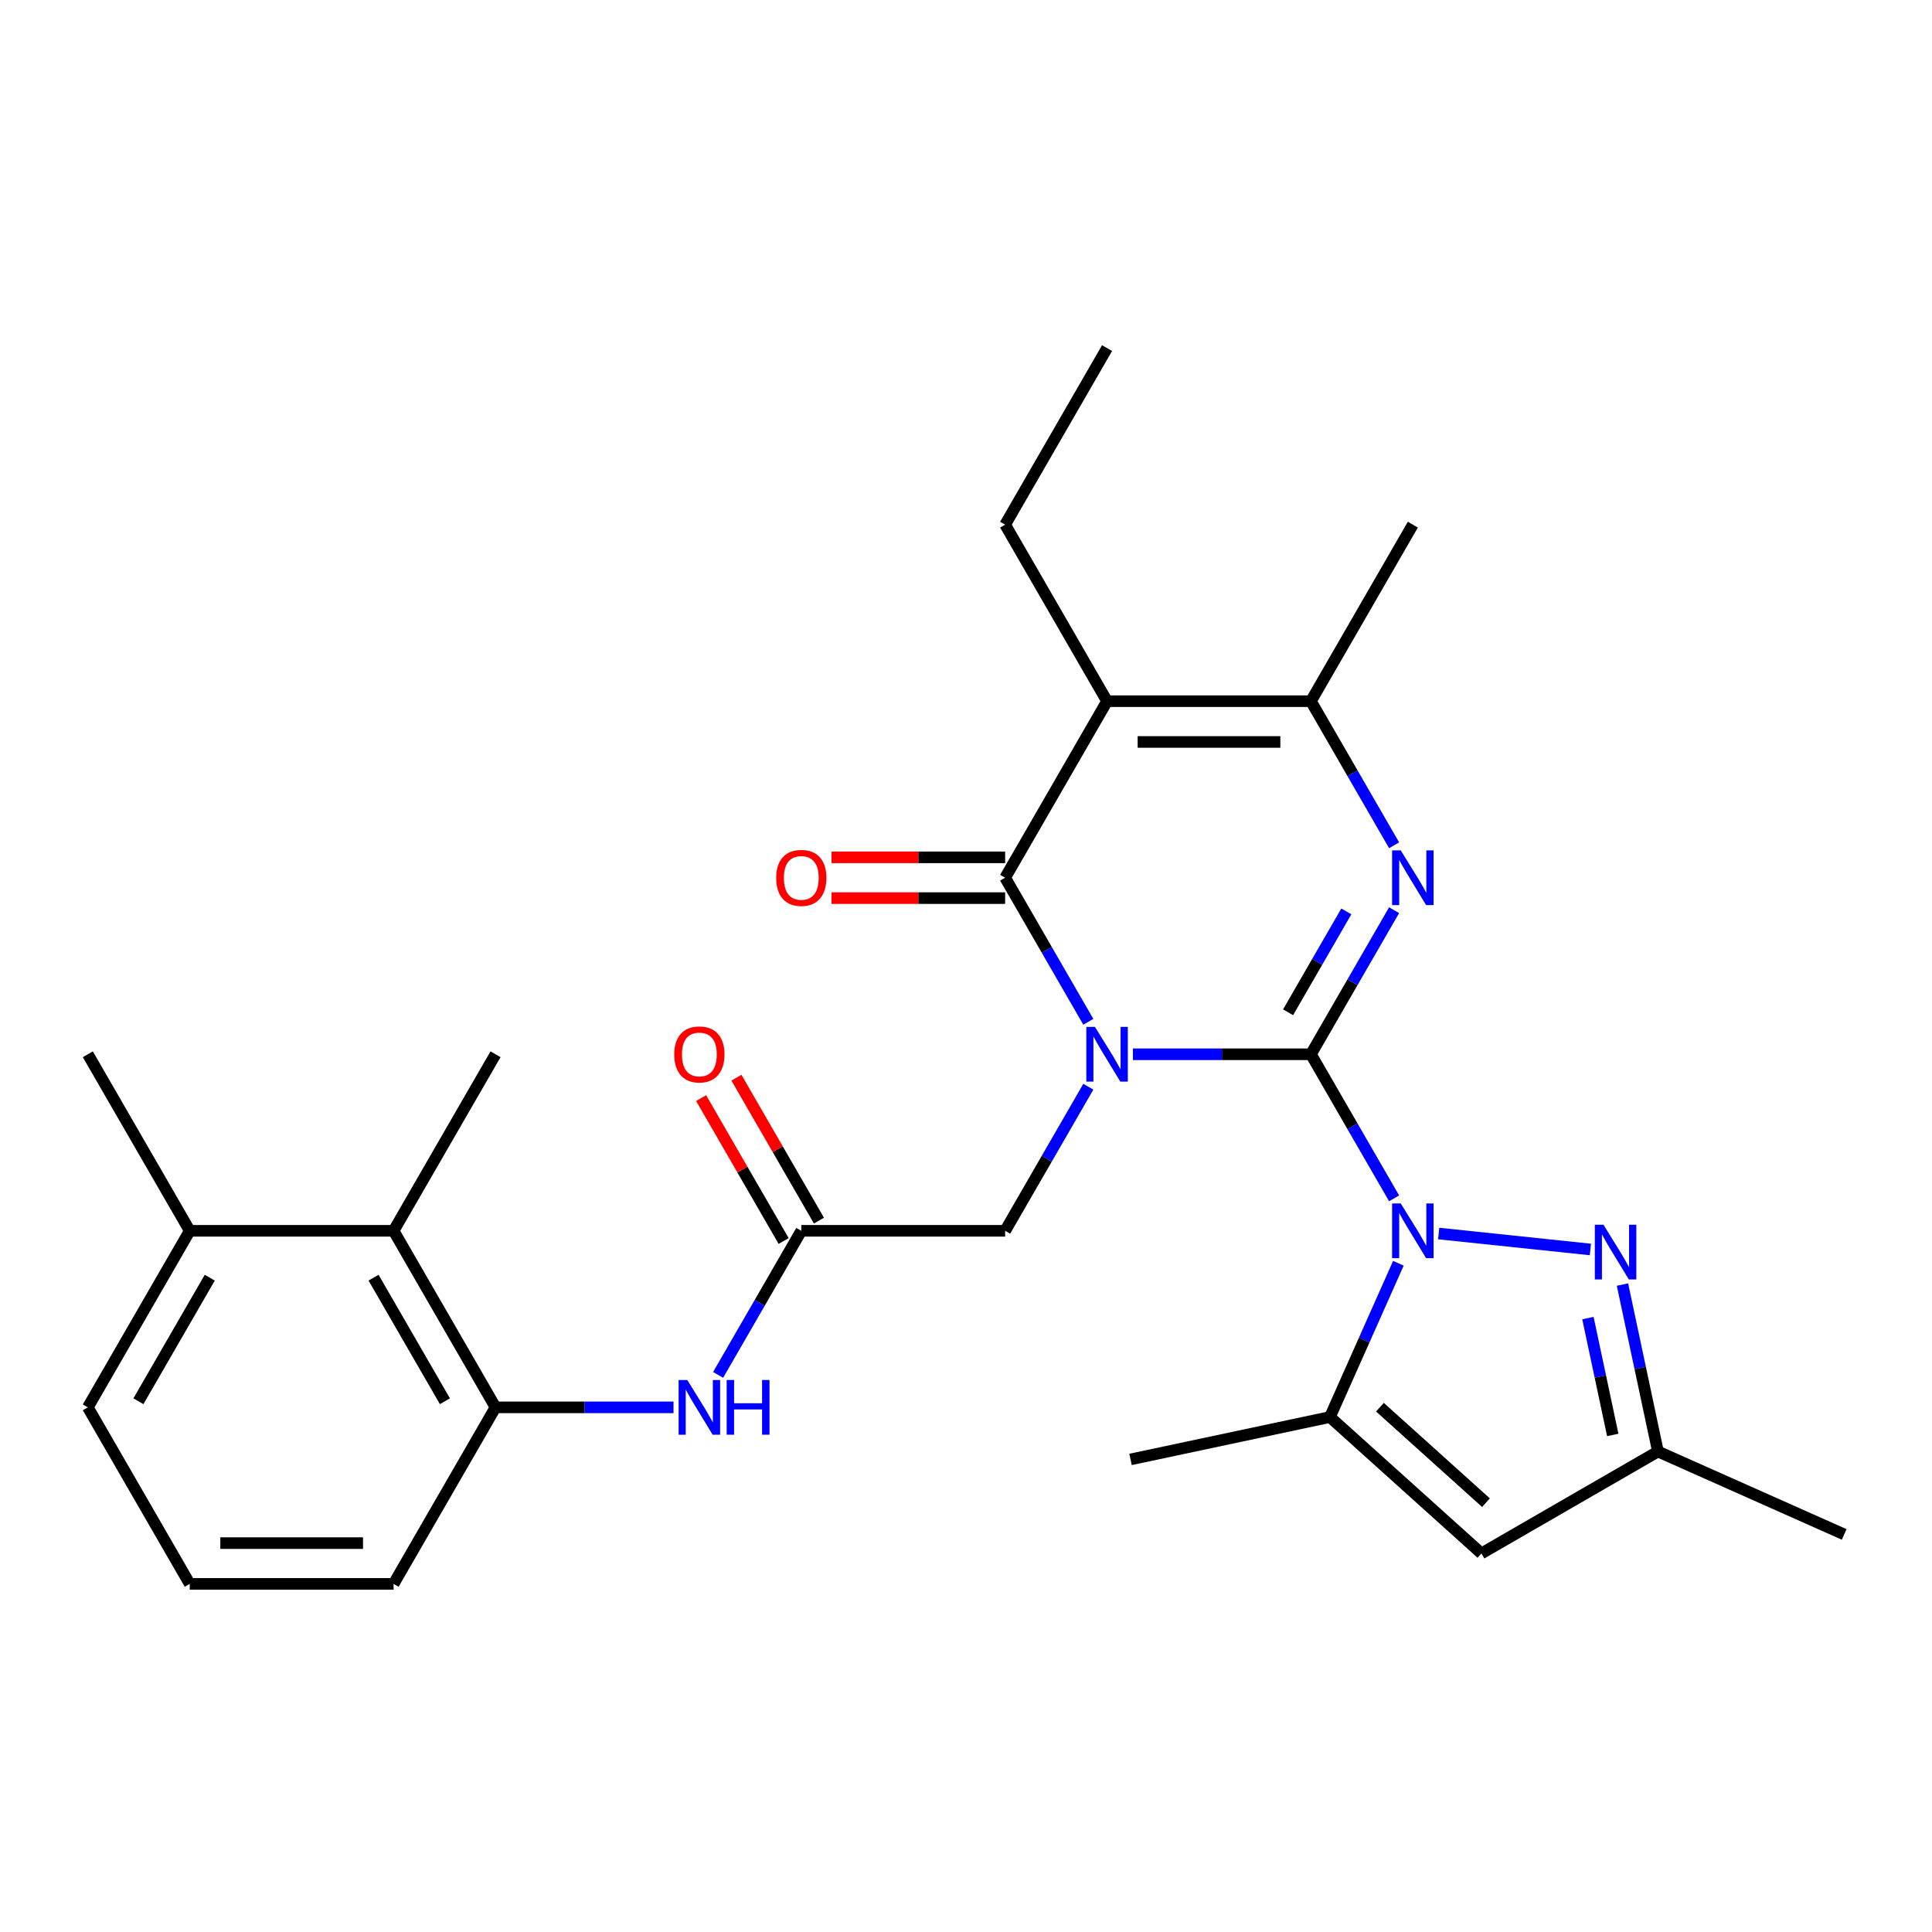<?xml version='1.0' encoding='iso-8859-1'?>
<svg version='1.1' baseProfile='full'
              xmlns='http://www.w3.org/2000/svg'
                      xmlns:rdkit='http://www.rdkit.org/xml'
                      xmlns:xlink='http://www.w3.org/1999/xlink'
                  xml:space='preserve'
width='1000px' height='1000px' viewBox='0 0 1000 1000'>
<!-- END OF HEADER -->
<rect style='opacity:1.0;fill:#FFFFFF;stroke:none' width='1000' height='1000' x='0' y='0'> </rect>
<path class='bond-0' d='M 678.528,545.688 L 632.461,545.688' style='fill:none;fill-rule:evenodd;stroke:#000000;stroke-width:6px;stroke-linecap:butt;stroke-linejoin:miter;stroke-opacity:1' />
<path class='bond-0' d='M 632.461,545.688 L 586.393,545.688' style='fill:none;fill-rule:evenodd;stroke:#0000FF;stroke-width:6px;stroke-linecap:butt;stroke-linejoin:miter;stroke-opacity:1' />
<path class='bond-1' d='M 678.528,545.688 L 700.057,582.977' style='fill:none;fill-rule:evenodd;stroke:#000000;stroke-width:6px;stroke-linecap:butt;stroke-linejoin:miter;stroke-opacity:1' />
<path class='bond-1' d='M 700.057,582.977 L 721.586,620.267' style='fill:none;fill-rule:evenodd;stroke:#0000FF;stroke-width:6px;stroke-linecap:butt;stroke-linejoin:miter;stroke-opacity:1' />
<path class='bond-2' d='M 678.528,545.688 L 700.057,508.399' style='fill:none;fill-rule:evenodd;stroke:#000000;stroke-width:6px;stroke-linecap:butt;stroke-linejoin:miter;stroke-opacity:1' />
<path class='bond-2' d='M 700.057,508.399 L 721.586,471.11' style='fill:none;fill-rule:evenodd;stroke:#0000FF;stroke-width:6px;stroke-linecap:butt;stroke-linejoin:miter;stroke-opacity:1' />
<path class='bond-2' d='M 666.711,523.95 L 681.781,497.848' style='fill:none;fill-rule:evenodd;stroke:#000000;stroke-width:6px;stroke-linecap:butt;stroke-linejoin:miter;stroke-opacity:1' />
<path class='bond-2' d='M 681.781,497.848 L 696.852,471.745' style='fill:none;fill-rule:evenodd;stroke:#0000FF;stroke-width:6px;stroke-linecap:butt;stroke-linejoin:miter;stroke-opacity:1' />
<path class='bond-3' d='M 563.317,528.89 L 541.788,491.601' style='fill:none;fill-rule:evenodd;stroke:#0000FF;stroke-width:6px;stroke-linecap:butt;stroke-linejoin:miter;stroke-opacity:1' />
<path class='bond-3' d='M 541.788,491.601 L 520.259,454.312' style='fill:none;fill-rule:evenodd;stroke:#000000;stroke-width:6px;stroke-linecap:butt;stroke-linejoin:miter;stroke-opacity:1' />
<path class='bond-9' d='M 563.317,562.486 L 541.788,599.775' style='fill:none;fill-rule:evenodd;stroke:#0000FF;stroke-width:6px;stroke-linecap:butt;stroke-linejoin:miter;stroke-opacity:1' />
<path class='bond-9' d='M 541.788,599.775 L 520.259,637.064' style='fill:none;fill-rule:evenodd;stroke:#000000;stroke-width:6px;stroke-linecap:butt;stroke-linejoin:miter;stroke-opacity:1' />
<path class='bond-6' d='M 744.662,638.47 L 823.177,646.723' style='fill:none;fill-rule:evenodd;stroke:#0000FF;stroke-width:6px;stroke-linecap:butt;stroke-linejoin:miter;stroke-opacity:1' />
<path class='bond-7' d='M 723.805,653.862 L 706.087,693.658' style='fill:none;fill-rule:evenodd;stroke:#0000FF;stroke-width:6px;stroke-linecap:butt;stroke-linejoin:miter;stroke-opacity:1' />
<path class='bond-7' d='M 706.087,693.658 L 688.368,733.455' style='fill:none;fill-rule:evenodd;stroke:#000000;stroke-width:6px;stroke-linecap:butt;stroke-linejoin:miter;stroke-opacity:1' />
<path class='bond-5' d='M 721.586,437.514 L 700.057,400.225' style='fill:none;fill-rule:evenodd;stroke:#0000FF;stroke-width:6px;stroke-linecap:butt;stroke-linejoin:miter;stroke-opacity:1' />
<path class='bond-5' d='M 700.057,400.225 L 678.528,362.936' style='fill:none;fill-rule:evenodd;stroke:#000000;stroke-width:6px;stroke-linecap:butt;stroke-linejoin:miter;stroke-opacity:1' />
<path class='bond-15' d='M 520.259,443.761 L 475.322,443.761' style='fill:none;fill-rule:evenodd;stroke:#000000;stroke-width:6px;stroke-linecap:butt;stroke-linejoin:miter;stroke-opacity:1' />
<path class='bond-15' d='M 475.322,443.761 L 430.385,443.761' style='fill:none;fill-rule:evenodd;stroke:#FF0000;stroke-width:6px;stroke-linecap:butt;stroke-linejoin:miter;stroke-opacity:1' />
<path class='bond-15' d='M 520.259,464.863 L 475.322,464.863' style='fill:none;fill-rule:evenodd;stroke:#000000;stroke-width:6px;stroke-linecap:butt;stroke-linejoin:miter;stroke-opacity:1' />
<path class='bond-15' d='M 475.322,464.863 L 430.385,464.863' style='fill:none;fill-rule:evenodd;stroke:#FF0000;stroke-width:6px;stroke-linecap:butt;stroke-linejoin:miter;stroke-opacity:1' />
<path class='bond-28' d='M 520.259,454.312 L 573.016,362.936' style='fill:none;fill-rule:evenodd;stroke:#000000;stroke-width:6px;stroke-linecap:butt;stroke-linejoin:miter;stroke-opacity:1' />
<path class='bond-4' d='M 573.016,362.936 L 678.528,362.936' style='fill:none;fill-rule:evenodd;stroke:#000000;stroke-width:6px;stroke-linecap:butt;stroke-linejoin:miter;stroke-opacity:1' />
<path class='bond-4' d='M 588.842,384.038 L 662.701,384.038' style='fill:none;fill-rule:evenodd;stroke:#000000;stroke-width:6px;stroke-linecap:butt;stroke-linejoin:miter;stroke-opacity:1' />
<path class='bond-18' d='M 573.016,362.936 L 520.259,271.559' style='fill:none;fill-rule:evenodd;stroke:#000000;stroke-width:6px;stroke-linecap:butt;stroke-linejoin:miter;stroke-opacity:1' />
<path class='bond-19' d='M 678.528,362.936 L 731.284,271.559' style='fill:none;fill-rule:evenodd;stroke:#000000;stroke-width:6px;stroke-linecap:butt;stroke-linejoin:miter;stroke-opacity:1' />
<path class='bond-10' d='M 839.789,664.891 L 848.972,708.096' style='fill:none;fill-rule:evenodd;stroke:#0000FF;stroke-width:6px;stroke-linecap:butt;stroke-linejoin:miter;stroke-opacity:1' />
<path class='bond-10' d='M 848.972,708.096 L 858.155,751.3' style='fill:none;fill-rule:evenodd;stroke:#000000;stroke-width:6px;stroke-linecap:butt;stroke-linejoin:miter;stroke-opacity:1' />
<path class='bond-10' d='M 821.902,682.24 L 828.331,712.483' style='fill:none;fill-rule:evenodd;stroke:#0000FF;stroke-width:6px;stroke-linecap:butt;stroke-linejoin:miter;stroke-opacity:1' />
<path class='bond-10' d='M 828.331,712.483 L 834.759,742.726' style='fill:none;fill-rule:evenodd;stroke:#000000;stroke-width:6px;stroke-linecap:butt;stroke-linejoin:miter;stroke-opacity:1' />
<path class='bond-8' d='M 688.368,733.455 L 766.779,804.056' style='fill:none;fill-rule:evenodd;stroke:#000000;stroke-width:6px;stroke-linecap:butt;stroke-linejoin:miter;stroke-opacity:1' />
<path class='bond-8' d='M 714.25,728.363 L 769.138,777.784' style='fill:none;fill-rule:evenodd;stroke:#000000;stroke-width:6px;stroke-linecap:butt;stroke-linejoin:miter;stroke-opacity:1' />
<path class='bond-20' d='M 688.368,733.455 L 585.162,755.392' style='fill:none;fill-rule:evenodd;stroke:#000000;stroke-width:6px;stroke-linecap:butt;stroke-linejoin:miter;stroke-opacity:1' />
<path class='bond-29' d='M 766.779,804.056 L 858.155,751.3' style='fill:none;fill-rule:evenodd;stroke:#000000;stroke-width:6px;stroke-linecap:butt;stroke-linejoin:miter;stroke-opacity:1' />
<path class='bond-11' d='M 520.259,637.064 L 414.747,637.064' style='fill:none;fill-rule:evenodd;stroke:#000000;stroke-width:6px;stroke-linecap:butt;stroke-linejoin:miter;stroke-opacity:1' />
<path class='bond-24' d='M 858.155,751.3 L 954.545,794.216' style='fill:none;fill-rule:evenodd;stroke:#000000;stroke-width:6px;stroke-linecap:butt;stroke-linejoin:miter;stroke-opacity:1' />
<path class='bond-12' d='M 414.747,637.064 L 393.218,674.354' style='fill:none;fill-rule:evenodd;stroke:#000000;stroke-width:6px;stroke-linecap:butt;stroke-linejoin:miter;stroke-opacity:1' />
<path class='bond-12' d='M 393.218,674.354 L 371.689,711.643' style='fill:none;fill-rule:evenodd;stroke:#0000FF;stroke-width:6px;stroke-linecap:butt;stroke-linejoin:miter;stroke-opacity:1' />
<path class='bond-16' d='M 423.885,631.789 L 402.529,594.8' style='fill:none;fill-rule:evenodd;stroke:#000000;stroke-width:6px;stroke-linecap:butt;stroke-linejoin:miter;stroke-opacity:1' />
<path class='bond-16' d='M 402.529,594.8 L 381.173,557.81' style='fill:none;fill-rule:evenodd;stroke:#FF0000;stroke-width:6px;stroke-linecap:butt;stroke-linejoin:miter;stroke-opacity:1' />
<path class='bond-16' d='M 405.61,642.34 L 384.254,605.351' style='fill:none;fill-rule:evenodd;stroke:#000000;stroke-width:6px;stroke-linecap:butt;stroke-linejoin:miter;stroke-opacity:1' />
<path class='bond-16' d='M 384.254,605.351 L 362.898,568.362' style='fill:none;fill-rule:evenodd;stroke:#FF0000;stroke-width:6px;stroke-linecap:butt;stroke-linejoin:miter;stroke-opacity:1' />
<path class='bond-13' d='M 348.613,728.441 L 302.546,728.441' style='fill:none;fill-rule:evenodd;stroke:#0000FF;stroke-width:6px;stroke-linecap:butt;stroke-linejoin:miter;stroke-opacity:1' />
<path class='bond-13' d='M 302.546,728.441 L 256.479,728.441' style='fill:none;fill-rule:evenodd;stroke:#000000;stroke-width:6px;stroke-linecap:butt;stroke-linejoin:miter;stroke-opacity:1' />
<path class='bond-14' d='M 256.479,728.441 L 203.723,637.064' style='fill:none;fill-rule:evenodd;stroke:#000000;stroke-width:6px;stroke-linecap:butt;stroke-linejoin:miter;stroke-opacity:1' />
<path class='bond-14' d='M 230.29,725.285 L 193.361,661.322' style='fill:none;fill-rule:evenodd;stroke:#000000;stroke-width:6px;stroke-linecap:butt;stroke-linejoin:miter;stroke-opacity:1' />
<path class='bond-21' d='M 256.479,728.441 L 203.723,819.817' style='fill:none;fill-rule:evenodd;stroke:#000000;stroke-width:6px;stroke-linecap:butt;stroke-linejoin:miter;stroke-opacity:1' />
<path class='bond-17' d='M 203.723,637.064 L 98.211,637.064' style='fill:none;fill-rule:evenodd;stroke:#000000;stroke-width:6px;stroke-linecap:butt;stroke-linejoin:miter;stroke-opacity:1' />
<path class='bond-23' d='M 203.723,637.064 L 256.479,545.688' style='fill:none;fill-rule:evenodd;stroke:#000000;stroke-width:6px;stroke-linecap:butt;stroke-linejoin:miter;stroke-opacity:1' />
<path class='bond-26' d='M 98.211,637.064 L 45.455,545.688' style='fill:none;fill-rule:evenodd;stroke:#000000;stroke-width:6px;stroke-linecap:butt;stroke-linejoin:miter;stroke-opacity:1' />
<path class='bond-30' d='M 98.211,637.064 L 45.455,728.441' style='fill:none;fill-rule:evenodd;stroke:#000000;stroke-width:6px;stroke-linecap:butt;stroke-linejoin:miter;stroke-opacity:1' />
<path class='bond-30' d='M 108.572,661.322 L 71.643,725.285' style='fill:none;fill-rule:evenodd;stroke:#000000;stroke-width:6px;stroke-linecap:butt;stroke-linejoin:miter;stroke-opacity:1' />
<path class='bond-27' d='M 520.259,271.559 L 573.016,180.183' style='fill:none;fill-rule:evenodd;stroke:#000000;stroke-width:6px;stroke-linecap:butt;stroke-linejoin:miter;stroke-opacity:1' />
<path class='bond-22' d='M 203.723,819.817 L 98.211,819.817' style='fill:none;fill-rule:evenodd;stroke:#000000;stroke-width:6px;stroke-linecap:butt;stroke-linejoin:miter;stroke-opacity:1' />
<path class='bond-22' d='M 187.896,798.714 L 114.037,798.714' style='fill:none;fill-rule:evenodd;stroke:#000000;stroke-width:6px;stroke-linecap:butt;stroke-linejoin:miter;stroke-opacity:1' />
<path class='bond-25' d='M 98.211,819.817 L 45.455,728.441' style='fill:none;fill-rule:evenodd;stroke:#000000;stroke-width:6px;stroke-linecap:butt;stroke-linejoin:miter;stroke-opacity:1' />
<path  class='atom-1' d='M 566.756 531.528
L 576.036 546.528
Q 576.956 548.008, 578.436 550.688
Q 579.916 553.368, 579.996 553.528
L 579.996 531.528
L 583.756 531.528
L 583.756 559.848
L 579.876 559.848
L 569.916 543.448
Q 568.756 541.528, 567.516 539.328
Q 566.316 537.128, 565.956 536.448
L 565.956 559.848
L 562.276 559.848
L 562.276 531.528
L 566.756 531.528
' fill='#0000FF'/>
<path  class='atom-2' d='M 725.024 622.904
L 734.304 637.904
Q 735.224 639.384, 736.704 642.064
Q 738.184 644.744, 738.264 644.904
L 738.264 622.904
L 742.024 622.904
L 742.024 651.224
L 738.144 651.224
L 728.184 634.824
Q 727.024 632.904, 725.784 630.704
Q 724.584 628.504, 724.224 627.824
L 724.224 651.224
L 720.544 651.224
L 720.544 622.904
L 725.024 622.904
' fill='#0000FF'/>
<path  class='atom-3' d='M 725.024 440.152
L 734.304 455.152
Q 735.224 456.632, 736.704 459.312
Q 738.184 461.992, 738.264 462.152
L 738.264 440.152
L 742.024 440.152
L 742.024 468.472
L 738.144 468.472
L 728.184 452.072
Q 727.024 450.152, 725.784 447.952
Q 724.584 445.752, 724.224 445.072
L 724.224 468.472
L 720.544 468.472
L 720.544 440.152
L 725.024 440.152
' fill='#0000FF'/>
<path  class='atom-7' d='M 829.958 633.933
L 839.238 648.933
Q 840.158 650.413, 841.638 653.093
Q 843.118 655.773, 843.198 655.933
L 843.198 633.933
L 846.958 633.933
L 846.958 662.253
L 843.078 662.253
L 833.118 645.853
Q 831.958 643.933, 830.718 641.733
Q 829.518 639.533, 829.158 638.853
L 829.158 662.253
L 825.478 662.253
L 825.478 633.933
L 829.958 633.933
' fill='#0000FF'/>
<path  class='atom-13' d='M 355.731 714.281
L 365.011 729.281
Q 365.931 730.761, 367.411 733.441
Q 368.891 736.121, 368.971 736.281
L 368.971 714.281
L 372.731 714.281
L 372.731 742.601
L 368.851 742.601
L 358.891 726.201
Q 357.731 724.281, 356.491 722.081
Q 355.291 719.881, 354.931 719.201
L 354.931 742.601
L 351.251 742.601
L 351.251 714.281
L 355.731 714.281
' fill='#0000FF'/>
<path  class='atom-13' d='M 376.131 714.281
L 379.971 714.281
L 379.971 726.321
L 394.451 726.321
L 394.451 714.281
L 398.291 714.281
L 398.291 742.601
L 394.451 742.601
L 394.451 729.521
L 379.971 729.521
L 379.971 742.601
L 376.131 742.601
L 376.131 714.281
' fill='#0000FF'/>
<path  class='atom-16' d='M 401.747 454.392
Q 401.747 447.592, 405.107 443.792
Q 408.467 439.992, 414.747 439.992
Q 421.027 439.992, 424.387 443.792
Q 427.747 447.592, 427.747 454.392
Q 427.747 461.272, 424.347 465.192
Q 420.947 469.072, 414.747 469.072
Q 408.507 469.072, 405.107 465.192
Q 401.747 461.312, 401.747 454.392
M 414.747 465.872
Q 419.067 465.872, 421.387 462.992
Q 423.747 460.072, 423.747 454.392
Q 423.747 448.832, 421.387 446.032
Q 419.067 443.192, 414.747 443.192
Q 410.427 443.192, 408.067 445.992
Q 405.747 448.792, 405.747 454.392
Q 405.747 460.112, 408.067 462.992
Q 410.427 465.872, 414.747 465.872
' fill='#FF0000'/>
<path  class='atom-17' d='M 348.991 545.768
Q 348.991 538.968, 352.351 535.168
Q 355.711 531.368, 361.991 531.368
Q 368.271 531.368, 371.631 535.168
Q 374.991 538.968, 374.991 545.768
Q 374.991 552.648, 371.591 556.568
Q 368.191 560.448, 361.991 560.448
Q 355.751 560.448, 352.351 556.568
Q 348.991 552.688, 348.991 545.768
M 361.991 557.248
Q 366.311 557.248, 368.631 554.368
Q 370.991 551.448, 370.991 545.768
Q 370.991 540.208, 368.631 537.408
Q 366.311 534.568, 361.991 534.568
Q 357.671 534.568, 355.311 537.368
Q 352.991 540.168, 352.991 545.768
Q 352.991 551.488, 355.311 554.368
Q 357.671 557.248, 361.991 557.248
' fill='#FF0000'/>
</svg>

